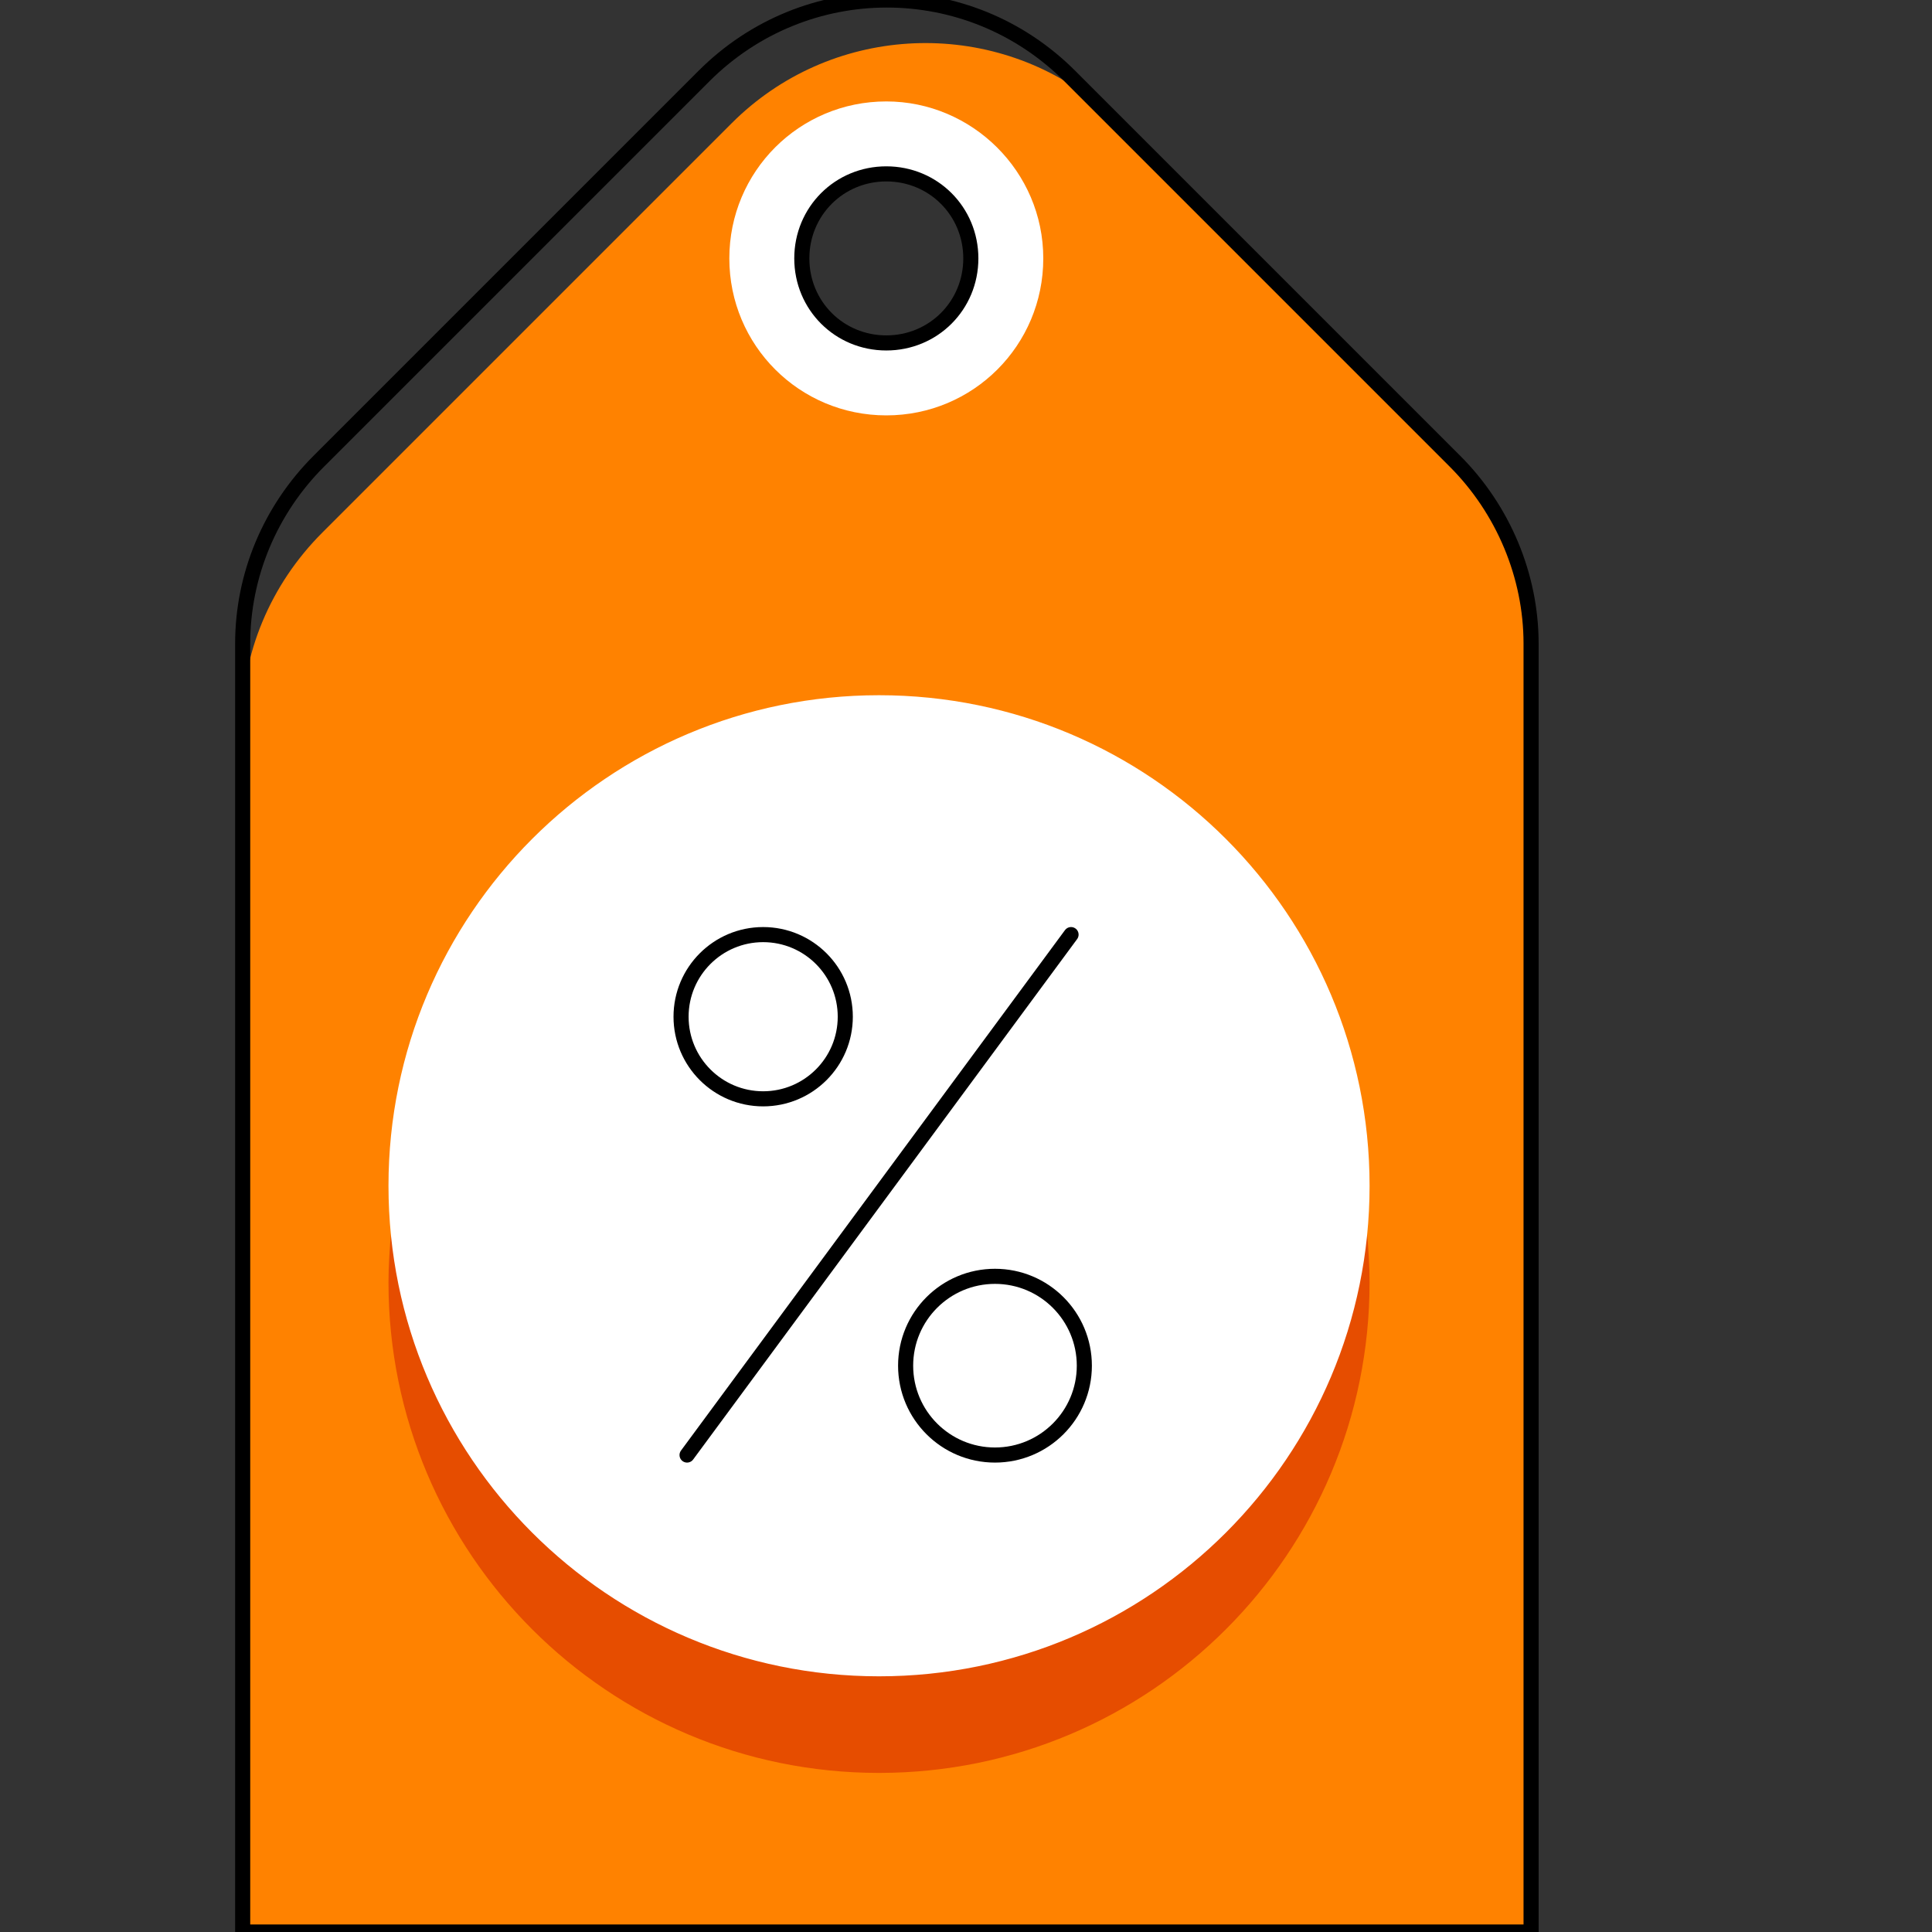 <svg width="64" height="64" viewBox="0 0 64 64" fill="none" xmlns="http://www.w3.org/2000/svg">
<rect x="0" y="0" width="64" height="64" fill="#333333" stroke="none"/>
<g clip-path="url(#clip0_1137_3999)">
<path d="M50.68 21.32C50.68 19.04 49.76 16.88 48.16 15.28L36.16 3.28C32.6 0.56 27.48 0.84 24.24 4.08L10.68 17.64C8.96 19.36 8 21.64 8 24.08V64H50.68V21.32ZM29.36 11.36C27.8 11.36 26.56 10.12 26.56 8.56C26.56 7 27.8 5.76 29.36 5.76C30.92 5.76 32.16 7 32.16 8.56C32.16 10.12 30.92 11.36 29.36 11.36Z" fill="#FF8200"/>
<path d="M29.119 55.28C20.839 55.28 13.999 48.96 13.199 40.88C13.159 41.4 13.119 41.92 13.119 42.48C13.119 51.32 20.279 58.48 29.119 58.48C37.959 58.48 45.119 51.32 45.119 42.48C45.119 41.92 45.079 41.4 45.039 40.88C44.239 48.96 37.439 55.28 29.119 55.28Z" fill="#E64D00" stroke="#E64D00" stroke-width="0.5" stroke-miterlimit="10"/>
<path d="M50.679 64H8.039V21.32C8.039 19.04 8.959 16.88 10.559 15.28L23.319 2.52C26.679 -0.84 32.079 -0.84 35.439 2.52L48.199 15.28C49.799 16.88 50.719 19.08 50.719 21.32V64H50.679Z" stroke="black" stroke-width="0.5" stroke-miterlimit="10" stroke-linecap="round" stroke-linejoin="round"/>
<path d="M29.36 3.36C26.48 3.36 24.16 5.68 24.16 8.56C24.16 11.44 26.48 13.76 29.36 13.76C32.24 13.76 34.56 11.44 34.56 8.56C34.56 5.68 32.2 3.36 29.36 3.36ZM29.36 11.36C27.8 11.36 26.56 10.12 26.56 8.56C26.56 7 27.8 5.76 29.36 5.76C30.92 5.76 32.16 7 32.16 8.56C32.16 10.12 30.92 11.36 29.36 11.36Z" fill="white"/>
<path d="M29.119 55.28C37.956 55.28 45.119 48.117 45.119 39.28C45.119 30.443 37.956 23.28 29.119 23.28C20.283 23.28 13.119 30.443 13.119 39.28C13.119 48.117 20.283 55.28 29.119 55.28Z" fill="white" stroke="white" stroke-width="0.5" stroke-miterlimit="10" stroke-linecap="round" stroke-linejoin="round"/>
<path d="M35.48 30.96L22.76 48.2" stroke="black" stroke-width="0.5" stroke-miterlimit="10" stroke-linecap="round" stroke-linejoin="round"/>
<path d="M25.28 36.4C26.783 36.4 28.001 35.182 28.001 33.68C28.001 32.178 26.783 30.96 25.28 30.96C23.778 30.96 22.561 32.178 22.561 33.68C22.561 35.182 23.778 36.4 25.28 36.4Z" stroke="black" stroke-width="0.5" stroke-miterlimit="10" stroke-linecap="round" stroke-linejoin="round"/>
<path d="M32.96 48.2C34.595 48.2 35.92 46.875 35.92 45.24C35.92 43.605 34.595 42.28 32.96 42.28C31.325 42.28 30 43.605 30 45.24C30 46.875 31.325 48.2 32.96 48.2Z" stroke="black" stroke-width="0.5" stroke-miterlimit="10" stroke-linecap="round" stroke-linejoin="round"/>
<path d="M29.36 11.36C27.8 11.36 26.561 10.12 26.561 8.56C26.561 7 27.8 5.76 29.36 5.76C30.921 5.76 32.16 7 32.16 8.56C32.16 10.12 30.921 11.36 29.36 11.36Z" stroke="black" stroke-width="0.5" stroke-miterlimit="10" stroke-linecap="round" stroke-linejoin="round"/>
</g>
<defs>
<clipPath id="clip0_1137_3999">
<rect width="64" height="64" fill="white"/>
</clipPath>
</defs>
</svg>
